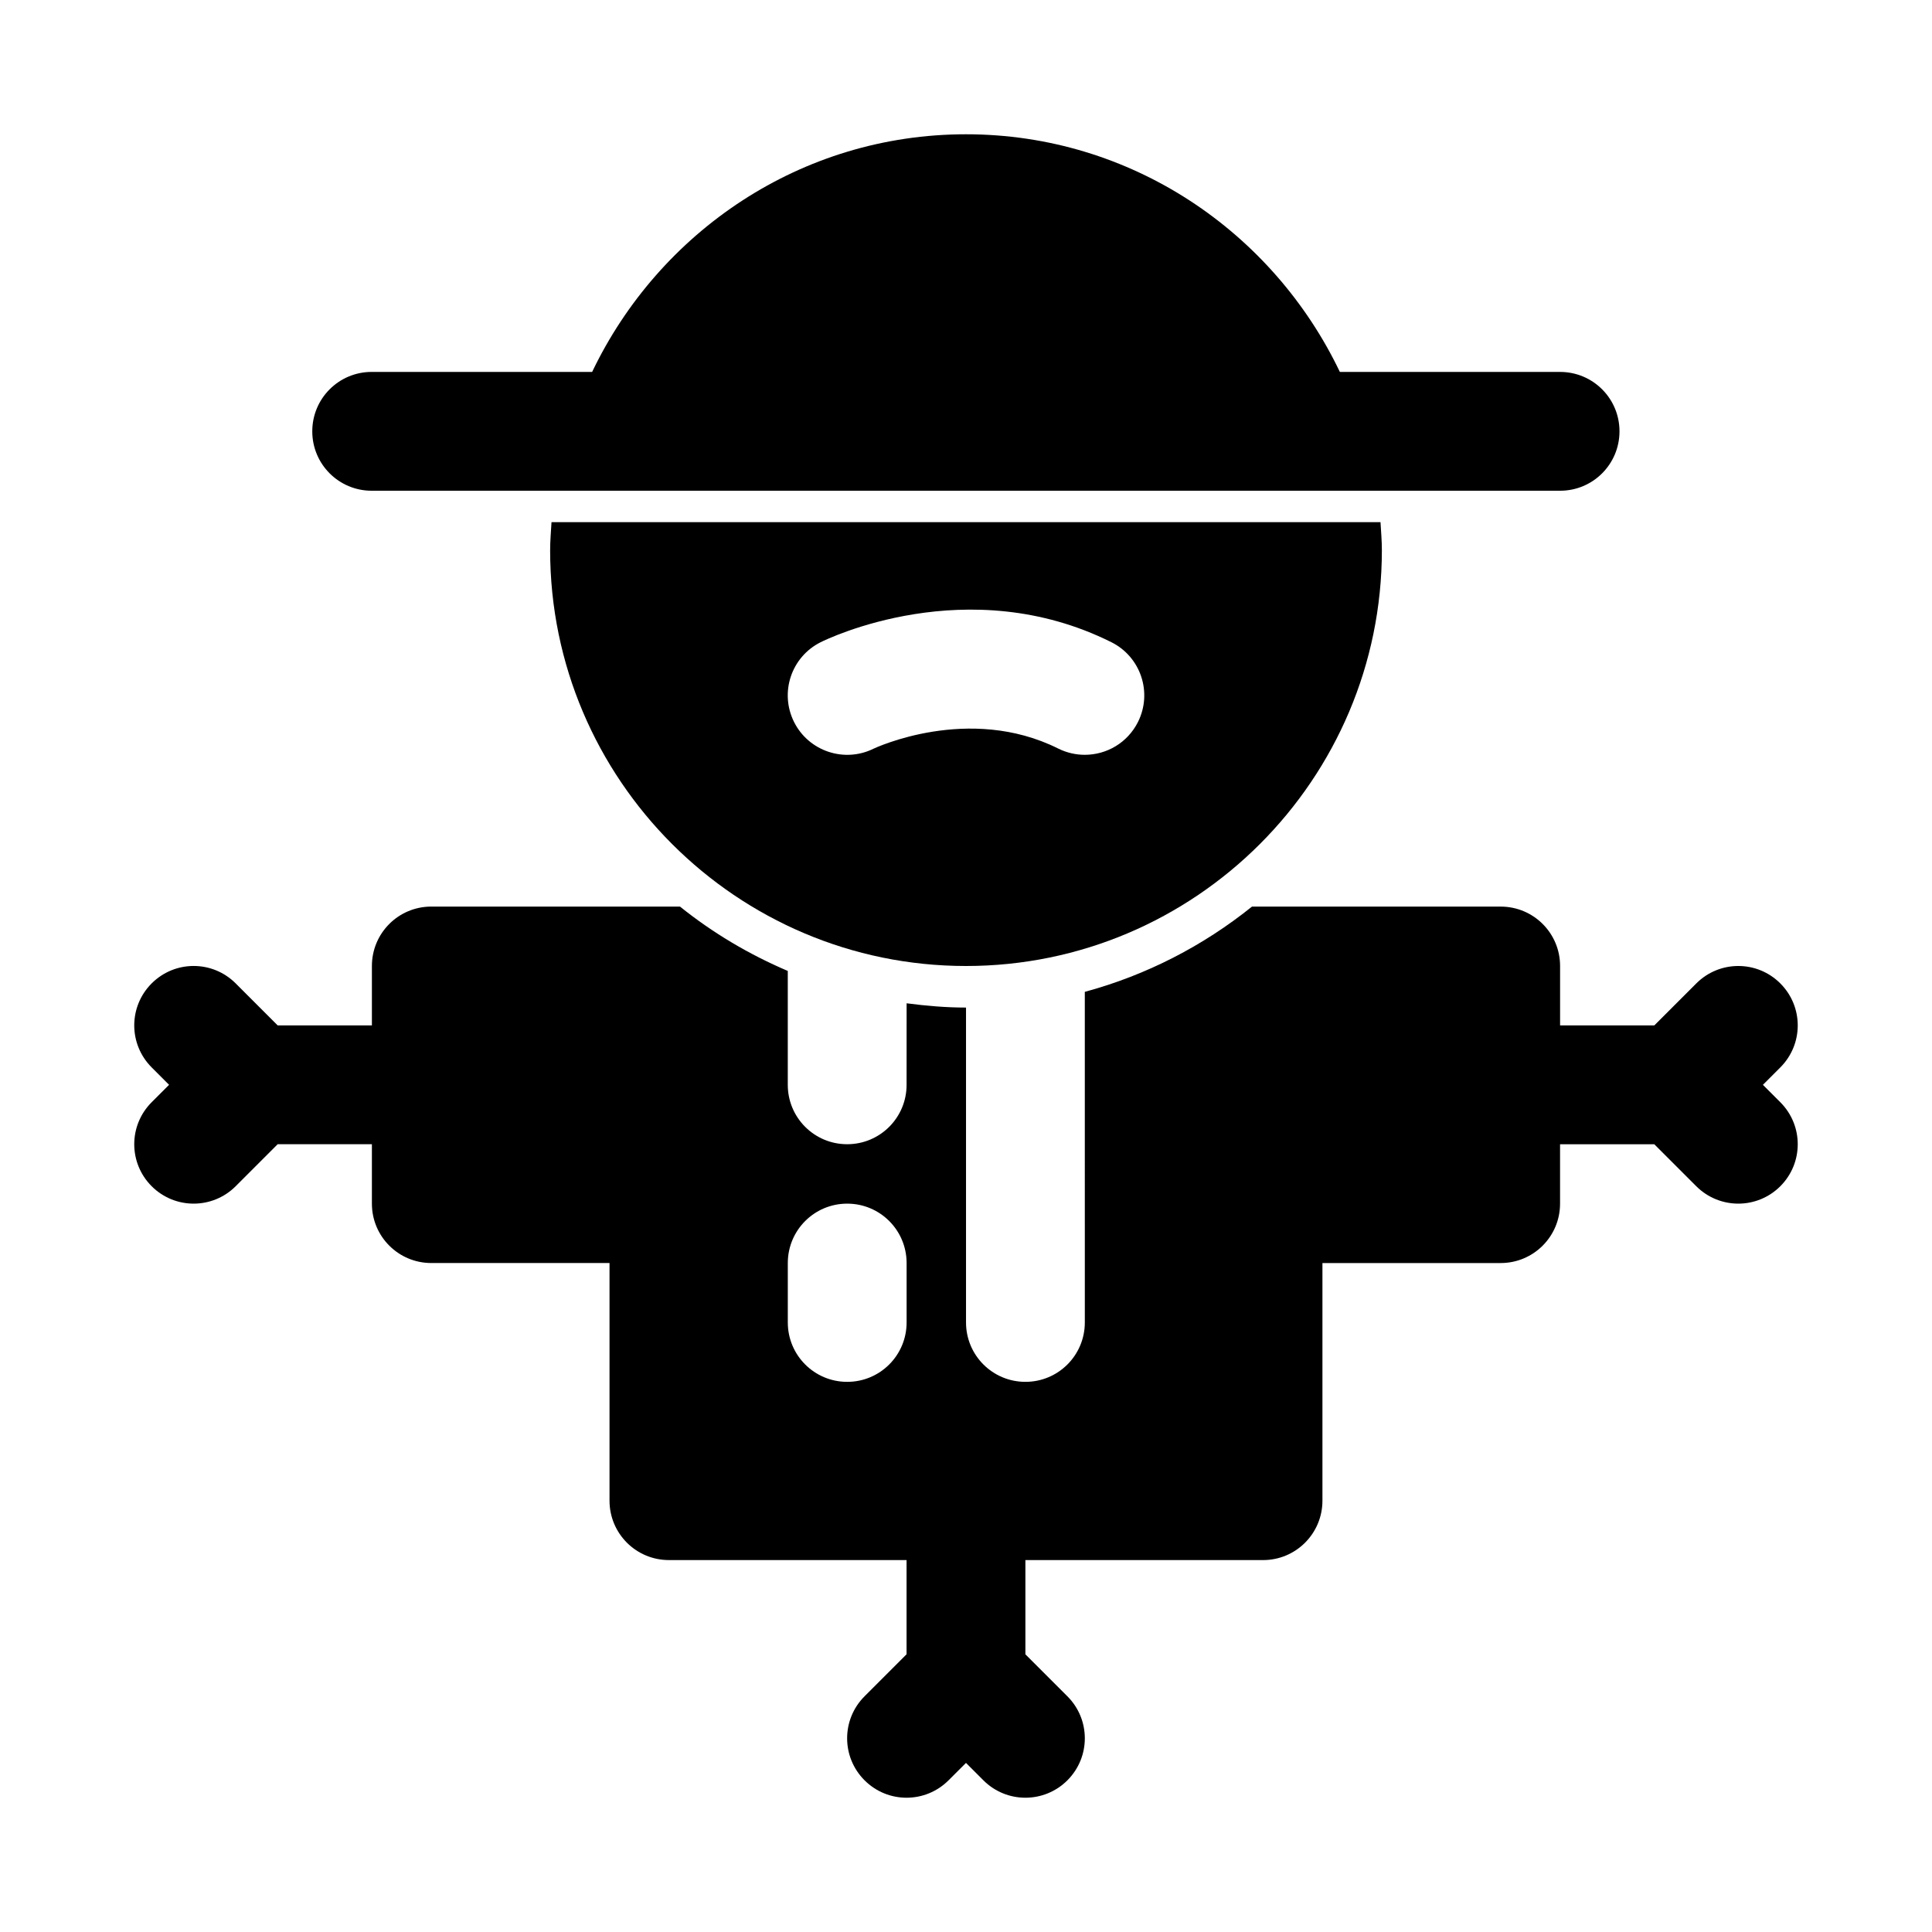 <?xml version="1.0" encoding="UTF-8"?>
<!-- Uploaded to: ICON Repo, www.svgrepo.com, Generator: ICON Repo Mixer Tools -->
<svg fill="#000000" width="800px" height="800px" version="1.1" viewBox="144 144 512 512" xmlns="http://www.w3.org/2000/svg">
 <g>
  <path d="m242.5 274.05h314.94c8.707 0 15.742-7.039 15.742-15.742 0-8.707-7.039-15.742-15.742-15.742h-58.363c-17.742-37.098-55.293-62.98-99.074-62.98-43.785 0-81.332 25.883-99.078 62.977h-58.426c-8.707 0-15.742 7.039-15.742 15.742-0.004 8.707 7.035 15.746 15.742 15.746z"/>
  <path d="m289.79 289.79c0 60.758 49.453 110.21 110.21 110.21 60.758 0 110.21-49.453 110.21-110.21 0-2.504-0.219-4.945-0.363-7.414h-219.69c-0.141 2.473-0.363 4.91-0.363 7.414zm71.684 24.406c1.605-0.805 38.934-19.035 77.066 0 7.777 3.891 10.926 13.352 7.039 21.129-2.769 5.527-8.312 8.707-14.105 8.707-2.363 0-4.769-0.535-7.023-1.652-23.727-11.855-48.633-0.109-48.887 0-7.762 3.871-17.223 0.738-21.129-7.039-3.902-7.812-0.738-17.258 7.039-21.145z"/>
  <path d="m611.19 431.49 4.613-4.613c6.156-6.156 6.156-16.105 0-22.262s-16.105-6.156-22.262 0l-11.129 11.129h-24.973v-15.742c0-8.707-7.039-15.742-15.742-15.742h-65.906c-12.879 10.359-27.914 18.152-44.305 22.594l0.004 87.609c0 8.707-7.039 15.742-15.742 15.742-8.707 0-15.742-7.039-15.742-15.742v-83.445c-5.352 0-10.578-0.457-15.742-1.133l-0.008 21.605c0 8.707-7.039 15.742-15.742 15.742-8.707 0-15.742-7.039-15.742-15.742v-30.18c-10.312-4.394-19.949-10.125-28.559-17.051l-65.91-0.004c-8.707 0-15.742 7.039-15.742 15.742v15.742l-24.969 0.004-11.133-11.133c-6.156-6.156-16.105-6.156-22.262 0s-6.156 16.105 0 22.262l4.613 4.617-4.613 4.613c-6.156 6.156-6.156 16.105 0 22.262 3.07 3.07 7.102 4.613 11.129 4.613 4.031 0 8.062-1.543 11.133-4.613l11.133-11.133h24.969v15.742c0 8.707 7.039 15.742 15.742 15.742h47.23v62.977c0 8.707 7.039 15.742 15.742 15.742h62.977v24.969l-11.133 11.133c-6.156 6.156-6.156 16.105 0 22.262s16.105 6.156 22.262 0l4.621-4.609 4.613 4.613c3.066 3.07 7.098 4.613 11.129 4.613s8.062-1.543 11.133-4.613c6.156-6.156 6.156-16.105 0-22.262l-11.133-11.129v-24.973h62.977c8.707 0 15.742-7.039 15.742-15.742v-62.977h47.23c8.707 0 15.742-7.039 15.742-15.742v-15.742h24.969l11.133 11.133c3.074 3.066 7.106 4.609 11.137 4.609s8.062-1.543 11.133-4.613c6.156-6.156 6.156-16.105 0-22.262zm-226.93 62.973c0 8.707-7.039 15.742-15.742 15.742-8.707 0-15.742-7.039-15.742-15.742v-15.742c0-8.707 7.039-15.742 15.742-15.742 8.707 0 15.742 7.039 15.742 15.742z"/>
 </g>
</svg>